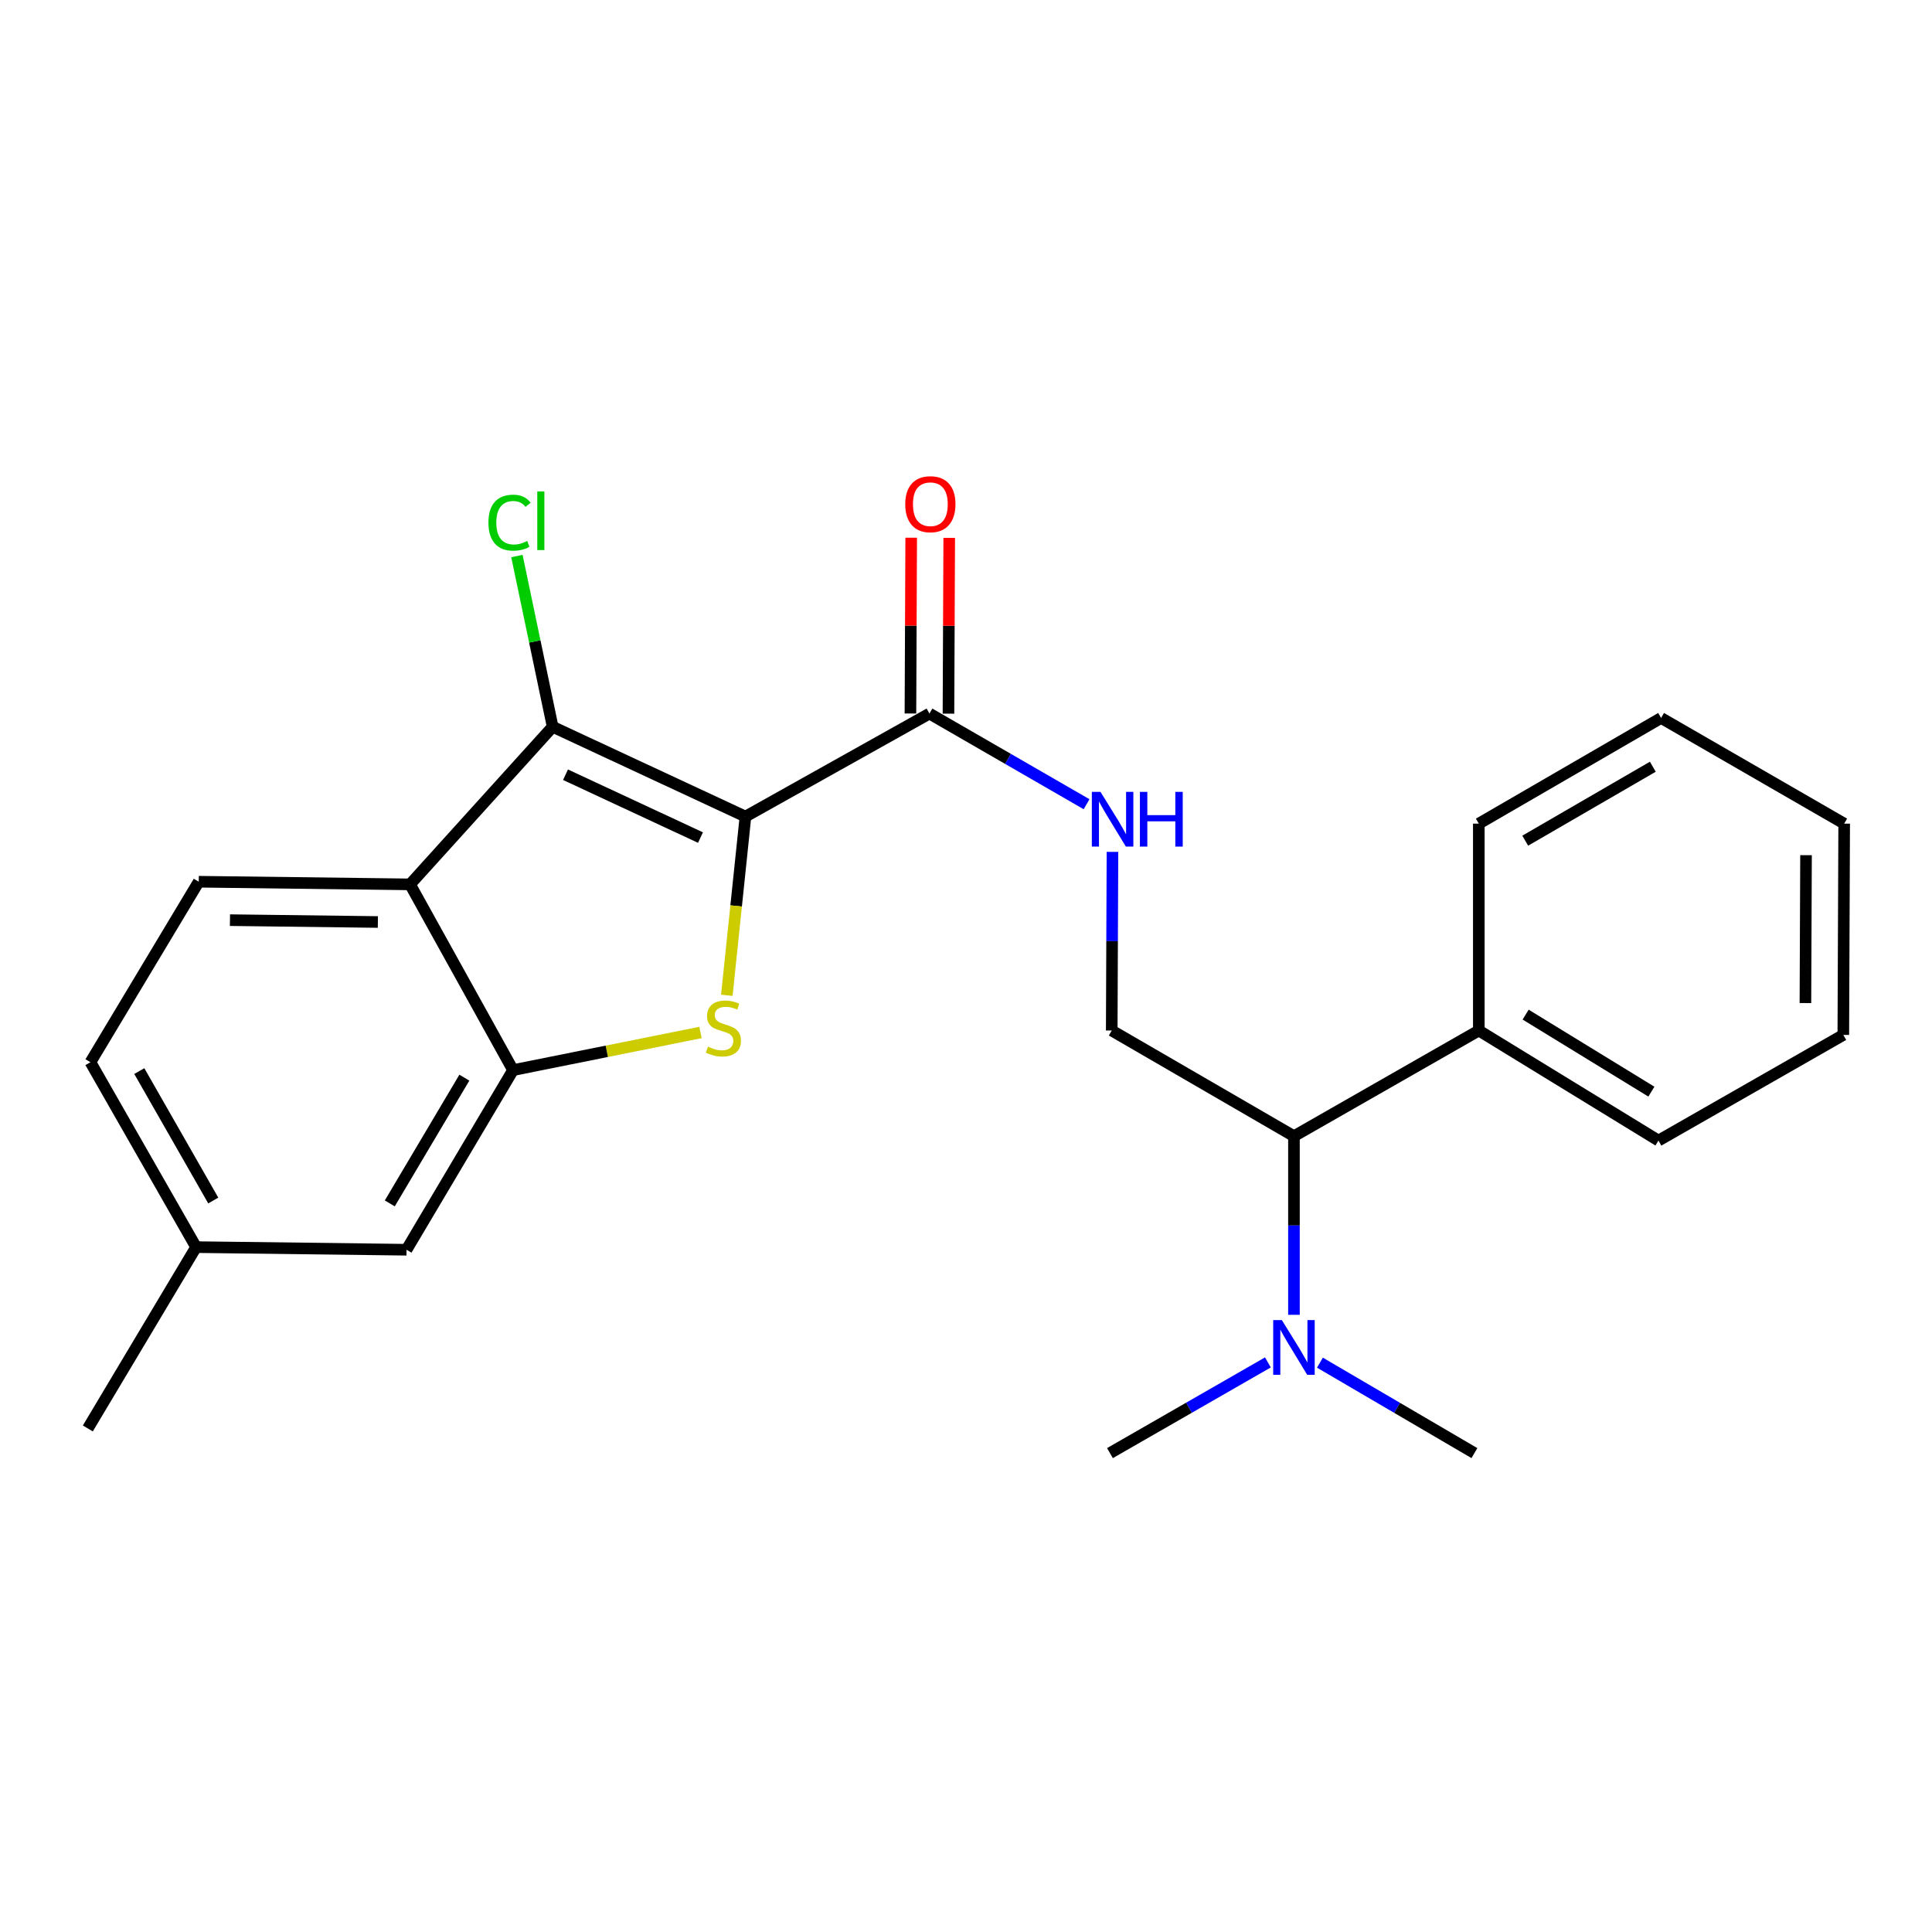 <?xml version='1.0' encoding='iso-8859-1'?>
<svg version='1.1' baseProfile='full'
              xmlns='http://www.w3.org/2000/svg'
                      xmlns:rdkit='http://www.rdkit.org/xml'
                      xmlns:xlink='http://www.w3.org/1999/xlink'
                  xml:space='preserve'
width='1000px' height='1000px' viewBox='0 0 1000 1000'>
<!-- END OF HEADER -->
<rect style='opacity:1.0;fill:#FFFFFF;stroke:none' width='1000' height='1000' x='0' y='0'> </rect>
<path class='bond-0' d='M 385.847,422.658 L 381.024,468.91' style='fill:none;fill-rule:evenodd;stroke:#000000;stroke-width:6px;stroke-linecap:butt;stroke-linejoin:miter;stroke-opacity:1' />
<path class='bond-0' d='M 381.024,468.91 L 376.201,515.163' style='fill:none;fill-rule:evenodd;stroke:#CCCC00;stroke-width:6px;stroke-linecap:butt;stroke-linejoin:miter;stroke-opacity:1' />
<path class='bond-1' d='M 385.847,422.658 L 286.052,376.183' style='fill:none;fill-rule:evenodd;stroke:#000000;stroke-width:6px;stroke-linecap:butt;stroke-linejoin:miter;stroke-opacity:1' />
<path class='bond-1' d='M 362.568,433.53 L 292.711,400.997' style='fill:none;fill-rule:evenodd;stroke:#000000;stroke-width:6px;stroke-linecap:butt;stroke-linejoin:miter;stroke-opacity:1' />
<path class='bond-4' d='M 385.847,422.658 L 481.082,369.348' style='fill:none;fill-rule:evenodd;stroke:#000000;stroke-width:6px;stroke-linecap:butt;stroke-linejoin:miter;stroke-opacity:1' />
<path class='bond-3' d='M 362.585,534.412 L 314.067,544.152' style='fill:none;fill-rule:evenodd;stroke:#CCCC00;stroke-width:6px;stroke-linecap:butt;stroke-linejoin:miter;stroke-opacity:1' />
<path class='bond-3' d='M 314.067,544.152 L 265.548,553.892' style='fill:none;fill-rule:evenodd;stroke:#000000;stroke-width:6px;stroke-linecap:butt;stroke-linejoin:miter;stroke-opacity:1' />
<path class='bond-2' d='M 286.052,376.183 L 212.239,457.749' style='fill:none;fill-rule:evenodd;stroke:#000000;stroke-width:6px;stroke-linecap:butt;stroke-linejoin:miter;stroke-opacity:1' />
<path class='bond-12' d='M 286.052,376.183 L 276.804,331.994' style='fill:none;fill-rule:evenodd;stroke:#000000;stroke-width:6px;stroke-linecap:butt;stroke-linejoin:miter;stroke-opacity:1' />
<path class='bond-12' d='M 276.804,331.994 L 267.555,287.806' style='fill:none;fill-rule:evenodd;stroke:#00CC00;stroke-width:6px;stroke-linecap:butt;stroke-linejoin:miter;stroke-opacity:1' />
<path class='bond-6' d='M 212.239,457.749 L 102.865,456.382' style='fill:none;fill-rule:evenodd;stroke:#000000;stroke-width:6px;stroke-linecap:butt;stroke-linejoin:miter;stroke-opacity:1' />
<path class='bond-6' d='M 195.587,477.226 L 119.025,476.269' style='fill:none;fill-rule:evenodd;stroke:#000000;stroke-width:6px;stroke-linecap:butt;stroke-linejoin:miter;stroke-opacity:1' />
<path class='bond-24' d='M 212.239,457.749 L 265.548,553.892' style='fill:none;fill-rule:evenodd;stroke:#000000;stroke-width:6px;stroke-linecap:butt;stroke-linejoin:miter;stroke-opacity:1' />
<path class='bond-9' d='M 265.548,553.892 L 210.413,646.863' style='fill:none;fill-rule:evenodd;stroke:#000000;stroke-width:6px;stroke-linecap:butt;stroke-linejoin:miter;stroke-opacity:1' />
<path class='bond-9' d='M 240.348,557.797 L 201.753,622.877' style='fill:none;fill-rule:evenodd;stroke:#000000;stroke-width:6px;stroke-linecap:butt;stroke-linejoin:miter;stroke-opacity:1' />
<path class='bond-5' d='M 481.082,369.348 L 521.743,392.805' style='fill:none;fill-rule:evenodd;stroke:#000000;stroke-width:6px;stroke-linecap:butt;stroke-linejoin:miter;stroke-opacity:1' />
<path class='bond-5' d='M 521.743,392.805 L 562.404,416.261' style='fill:none;fill-rule:evenodd;stroke:#0000FF;stroke-width:6px;stroke-linecap:butt;stroke-linejoin:miter;stroke-opacity:1' />
<path class='bond-11' d='M 490.924,369.391 L 491.121,323.899' style='fill:none;fill-rule:evenodd;stroke:#000000;stroke-width:6px;stroke-linecap:butt;stroke-linejoin:miter;stroke-opacity:1' />
<path class='bond-11' d='M 491.121,323.899 L 491.318,278.407' style='fill:none;fill-rule:evenodd;stroke:#FF0000;stroke-width:6px;stroke-linecap:butt;stroke-linejoin:miter;stroke-opacity:1' />
<path class='bond-11' d='M 471.24,369.306 L 471.438,323.813' style='fill:none;fill-rule:evenodd;stroke:#000000;stroke-width:6px;stroke-linecap:butt;stroke-linejoin:miter;stroke-opacity:1' />
<path class='bond-11' d='M 471.438,323.813 L 471.635,278.321' style='fill:none;fill-rule:evenodd;stroke:#FF0000;stroke-width:6px;stroke-linecap:butt;stroke-linejoin:miter;stroke-opacity:1' />
<path class='bond-7' d='M 575.81,440.93 L 575.621,487.164' style='fill:none;fill-rule:evenodd;stroke:#0000FF;stroke-width:6px;stroke-linecap:butt;stroke-linejoin:miter;stroke-opacity:1' />
<path class='bond-7' d='M 575.621,487.164 L 575.431,533.399' style='fill:none;fill-rule:evenodd;stroke:#000000;stroke-width:6px;stroke-linecap:butt;stroke-linejoin:miter;stroke-opacity:1' />
<path class='bond-14' d='M 102.865,456.382 L 46.81,549.802' style='fill:none;fill-rule:evenodd;stroke:#000000;stroke-width:6px;stroke-linecap:butt;stroke-linejoin:miter;stroke-opacity:1' />
<path class='bond-8' d='M 575.431,533.399 L 669.748,588.086' style='fill:none;fill-rule:evenodd;stroke:#000000;stroke-width:6px;stroke-linecap:butt;stroke-linejoin:miter;stroke-opacity:1' />
<path class='bond-10' d='M 669.748,588.086 L 669.748,634.315' style='fill:none;fill-rule:evenodd;stroke:#000000;stroke-width:6px;stroke-linecap:butt;stroke-linejoin:miter;stroke-opacity:1' />
<path class='bond-10' d='M 669.748,634.315 L 669.748,680.545' style='fill:none;fill-rule:evenodd;stroke:#0000FF;stroke-width:6px;stroke-linecap:butt;stroke-linejoin:miter;stroke-opacity:1' />
<path class='bond-13' d='M 669.748,588.086 L 765.431,533.399' style='fill:none;fill-rule:evenodd;stroke:#000000;stroke-width:6px;stroke-linecap:butt;stroke-linejoin:miter;stroke-opacity:1' />
<path class='bond-15' d='M 210.413,646.863 L 101.498,645.507' style='fill:none;fill-rule:evenodd;stroke:#000000;stroke-width:6px;stroke-linecap:butt;stroke-linejoin:miter;stroke-opacity:1' />
<path class='bond-16' d='M 656.262,705.182 L 615.388,728.654' style='fill:none;fill-rule:evenodd;stroke:#0000FF;stroke-width:6px;stroke-linecap:butt;stroke-linejoin:miter;stroke-opacity:1' />
<path class='bond-16' d='M 615.388,728.654 L 574.513,752.126' style='fill:none;fill-rule:evenodd;stroke:#000000;stroke-width:6px;stroke-linecap:butt;stroke-linejoin:miter;stroke-opacity:1' />
<path class='bond-17' d='M 683.194,705.311 L 723.175,728.718' style='fill:none;fill-rule:evenodd;stroke:#0000FF;stroke-width:6px;stroke-linecap:butt;stroke-linejoin:miter;stroke-opacity:1' />
<path class='bond-17' d='M 723.175,728.718 L 763.157,752.126' style='fill:none;fill-rule:evenodd;stroke:#000000;stroke-width:6px;stroke-linecap:butt;stroke-linejoin:miter;stroke-opacity:1' />
<path class='bond-18' d='M 765.431,533.399 L 858.414,590.361' style='fill:none;fill-rule:evenodd;stroke:#000000;stroke-width:6px;stroke-linecap:butt;stroke-linejoin:miter;stroke-opacity:1' />
<path class='bond-18' d='M 789.661,525.159 L 854.749,565.032' style='fill:none;fill-rule:evenodd;stroke:#000000;stroke-width:6px;stroke-linecap:butt;stroke-linejoin:miter;stroke-opacity:1' />
<path class='bond-19' d='M 765.431,533.399 L 765.431,426.31' style='fill:none;fill-rule:evenodd;stroke:#000000;stroke-width:6px;stroke-linecap:butt;stroke-linejoin:miter;stroke-opacity:1' />
<path class='bond-25' d='M 46.81,549.802 L 101.498,645.507' style='fill:none;fill-rule:evenodd;stroke:#000000;stroke-width:6px;stroke-linecap:butt;stroke-linejoin:miter;stroke-opacity:1' />
<path class='bond-25' d='M 72.104,554.392 L 110.385,621.386' style='fill:none;fill-rule:evenodd;stroke:#000000;stroke-width:6px;stroke-linecap:butt;stroke-linejoin:miter;stroke-opacity:1' />
<path class='bond-20' d='M 101.498,645.507 L 45.455,739.364' style='fill:none;fill-rule:evenodd;stroke:#000000;stroke-width:6px;stroke-linecap:butt;stroke-linejoin:miter;stroke-opacity:1' />
<path class='bond-21' d='M 858.414,590.361 L 954.097,535.673' style='fill:none;fill-rule:evenodd;stroke:#000000;stroke-width:6px;stroke-linecap:butt;stroke-linejoin:miter;stroke-opacity:1' />
<path class='bond-22' d='M 765.431,426.31 L 859.781,371.623' style='fill:none;fill-rule:evenodd;stroke:#000000;stroke-width:6px;stroke-linecap:butt;stroke-linejoin:miter;stroke-opacity:1' />
<path class='bond-22' d='M 789.454,435.136 L 855.499,396.855' style='fill:none;fill-rule:evenodd;stroke:#000000;stroke-width:6px;stroke-linecap:butt;stroke-linejoin:miter;stroke-opacity:1' />
<path class='bond-26' d='M 954.097,535.673 L 954.545,426.31' style='fill:none;fill-rule:evenodd;stroke:#000000;stroke-width:6px;stroke-linecap:butt;stroke-linejoin:miter;stroke-opacity:1' />
<path class='bond-26' d='M 934.481,519.188 L 934.795,442.634' style='fill:none;fill-rule:evenodd;stroke:#000000;stroke-width:6px;stroke-linecap:butt;stroke-linejoin:miter;stroke-opacity:1' />
<path class='bond-23' d='M 859.781,371.623 L 954.545,426.31' style='fill:none;fill-rule:evenodd;stroke:#000000;stroke-width:6px;stroke-linecap:butt;stroke-linejoin:miter;stroke-opacity:1' />
<path  class='atom-1' d='M 366.441 541.752
Q 366.761 541.872, 368.081 542.432
Q 369.401 542.992, 370.841 543.352
Q 372.321 543.672, 373.761 543.672
Q 376.441 543.672, 378.001 542.392
Q 379.561 541.072, 379.561 538.792
Q 379.561 537.232, 378.761 536.272
Q 378.001 535.312, 376.801 534.792
Q 375.601 534.272, 373.601 533.672
Q 371.081 532.912, 369.561 532.192
Q 368.081 531.472, 367.001 529.952
Q 365.961 528.432, 365.961 525.872
Q 365.961 522.312, 368.361 520.112
Q 370.801 517.912, 375.601 517.912
Q 378.881 517.912, 382.601 519.472
L 381.681 522.552
Q 378.281 521.152, 375.721 521.152
Q 372.961 521.152, 371.441 522.312
Q 369.921 523.432, 369.961 525.392
Q 369.961 526.912, 370.721 527.832
Q 371.521 528.752, 372.641 529.272
Q 373.801 529.792, 375.721 530.392
Q 378.281 531.192, 379.801 531.992
Q 381.321 532.792, 382.401 534.432
Q 383.521 536.032, 383.521 538.792
Q 383.521 542.712, 380.881 544.832
Q 378.281 546.912, 373.921 546.912
Q 371.401 546.912, 369.481 546.352
Q 367.601 545.832, 365.361 544.912
L 366.441 541.752
' fill='#CCCC00'/>
<path  class='atom-6' d='M 569.62 409.875
L 578.9 424.875
Q 579.82 426.355, 581.3 429.035
Q 582.78 431.715, 582.86 431.875
L 582.86 409.875
L 586.62 409.875
L 586.62 438.195
L 582.74 438.195
L 572.78 421.795
Q 571.62 419.875, 570.38 417.675
Q 569.18 415.475, 568.82 414.795
L 568.82 438.195
L 565.14 438.195
L 565.14 409.875
L 569.62 409.875
' fill='#0000FF'/>
<path  class='atom-6' d='M 590.02 409.875
L 593.86 409.875
L 593.86 421.915
L 608.34 421.915
L 608.34 409.875
L 612.18 409.875
L 612.18 438.195
L 608.34 438.195
L 608.34 425.115
L 593.86 425.115
L 593.86 438.195
L 590.02 438.195
L 590.02 409.875
' fill='#0000FF'/>
<path  class='atom-11' d='M 663.488 683.279
L 672.768 698.279
Q 673.688 699.759, 675.168 702.439
Q 676.648 705.119, 676.728 705.279
L 676.728 683.279
L 680.488 683.279
L 680.488 711.599
L 676.608 711.599
L 666.648 695.199
Q 665.488 693.279, 664.248 691.079
Q 663.048 688.879, 662.688 688.199
L 662.688 711.599
L 659.008 711.599
L 659.008 683.279
L 663.488 683.279
' fill='#0000FF'/>
<path  class='atom-12' d='M 468.552 260.972
Q 468.552 254.172, 471.912 250.372
Q 475.272 246.572, 481.552 246.572
Q 487.832 246.572, 491.192 250.372
Q 494.552 254.172, 494.552 260.972
Q 494.552 267.852, 491.152 271.772
Q 487.752 275.652, 481.552 275.652
Q 475.312 275.652, 471.912 271.772
Q 468.552 267.892, 468.552 260.972
M 481.552 272.452
Q 485.872 272.452, 488.192 269.572
Q 490.552 266.652, 490.552 260.972
Q 490.552 255.412, 488.192 252.612
Q 485.872 249.772, 481.552 249.772
Q 477.232 249.772, 474.872 252.572
Q 472.552 255.372, 472.552 260.972
Q 472.552 266.692, 474.872 269.572
Q 477.232 272.452, 481.552 272.452
' fill='#FF0000'/>
<path  class='atom-13' d='M 252.813 270.522
Q 252.813 263.482, 256.093 259.802
Q 259.413 256.082, 265.693 256.082
Q 271.533 256.082, 274.653 260.202
L 272.013 262.362
Q 269.733 259.362, 265.693 259.362
Q 261.413 259.362, 259.133 262.242
Q 256.893 265.082, 256.893 270.522
Q 256.893 276.122, 259.213 279.002
Q 261.573 281.882, 266.133 281.882
Q 269.253 281.882, 272.893 280.002
L 274.013 283.002
Q 272.533 283.962, 270.293 284.522
Q 268.053 285.082, 265.573 285.082
Q 259.413 285.082, 256.093 281.322
Q 252.813 277.562, 252.813 270.522
' fill='#00CC00'/>
<path  class='atom-13' d='M 278.093 254.362
L 281.773 254.362
L 281.773 284.722
L 278.093 284.722
L 278.093 254.362
' fill='#00CC00'/>
</svg>
